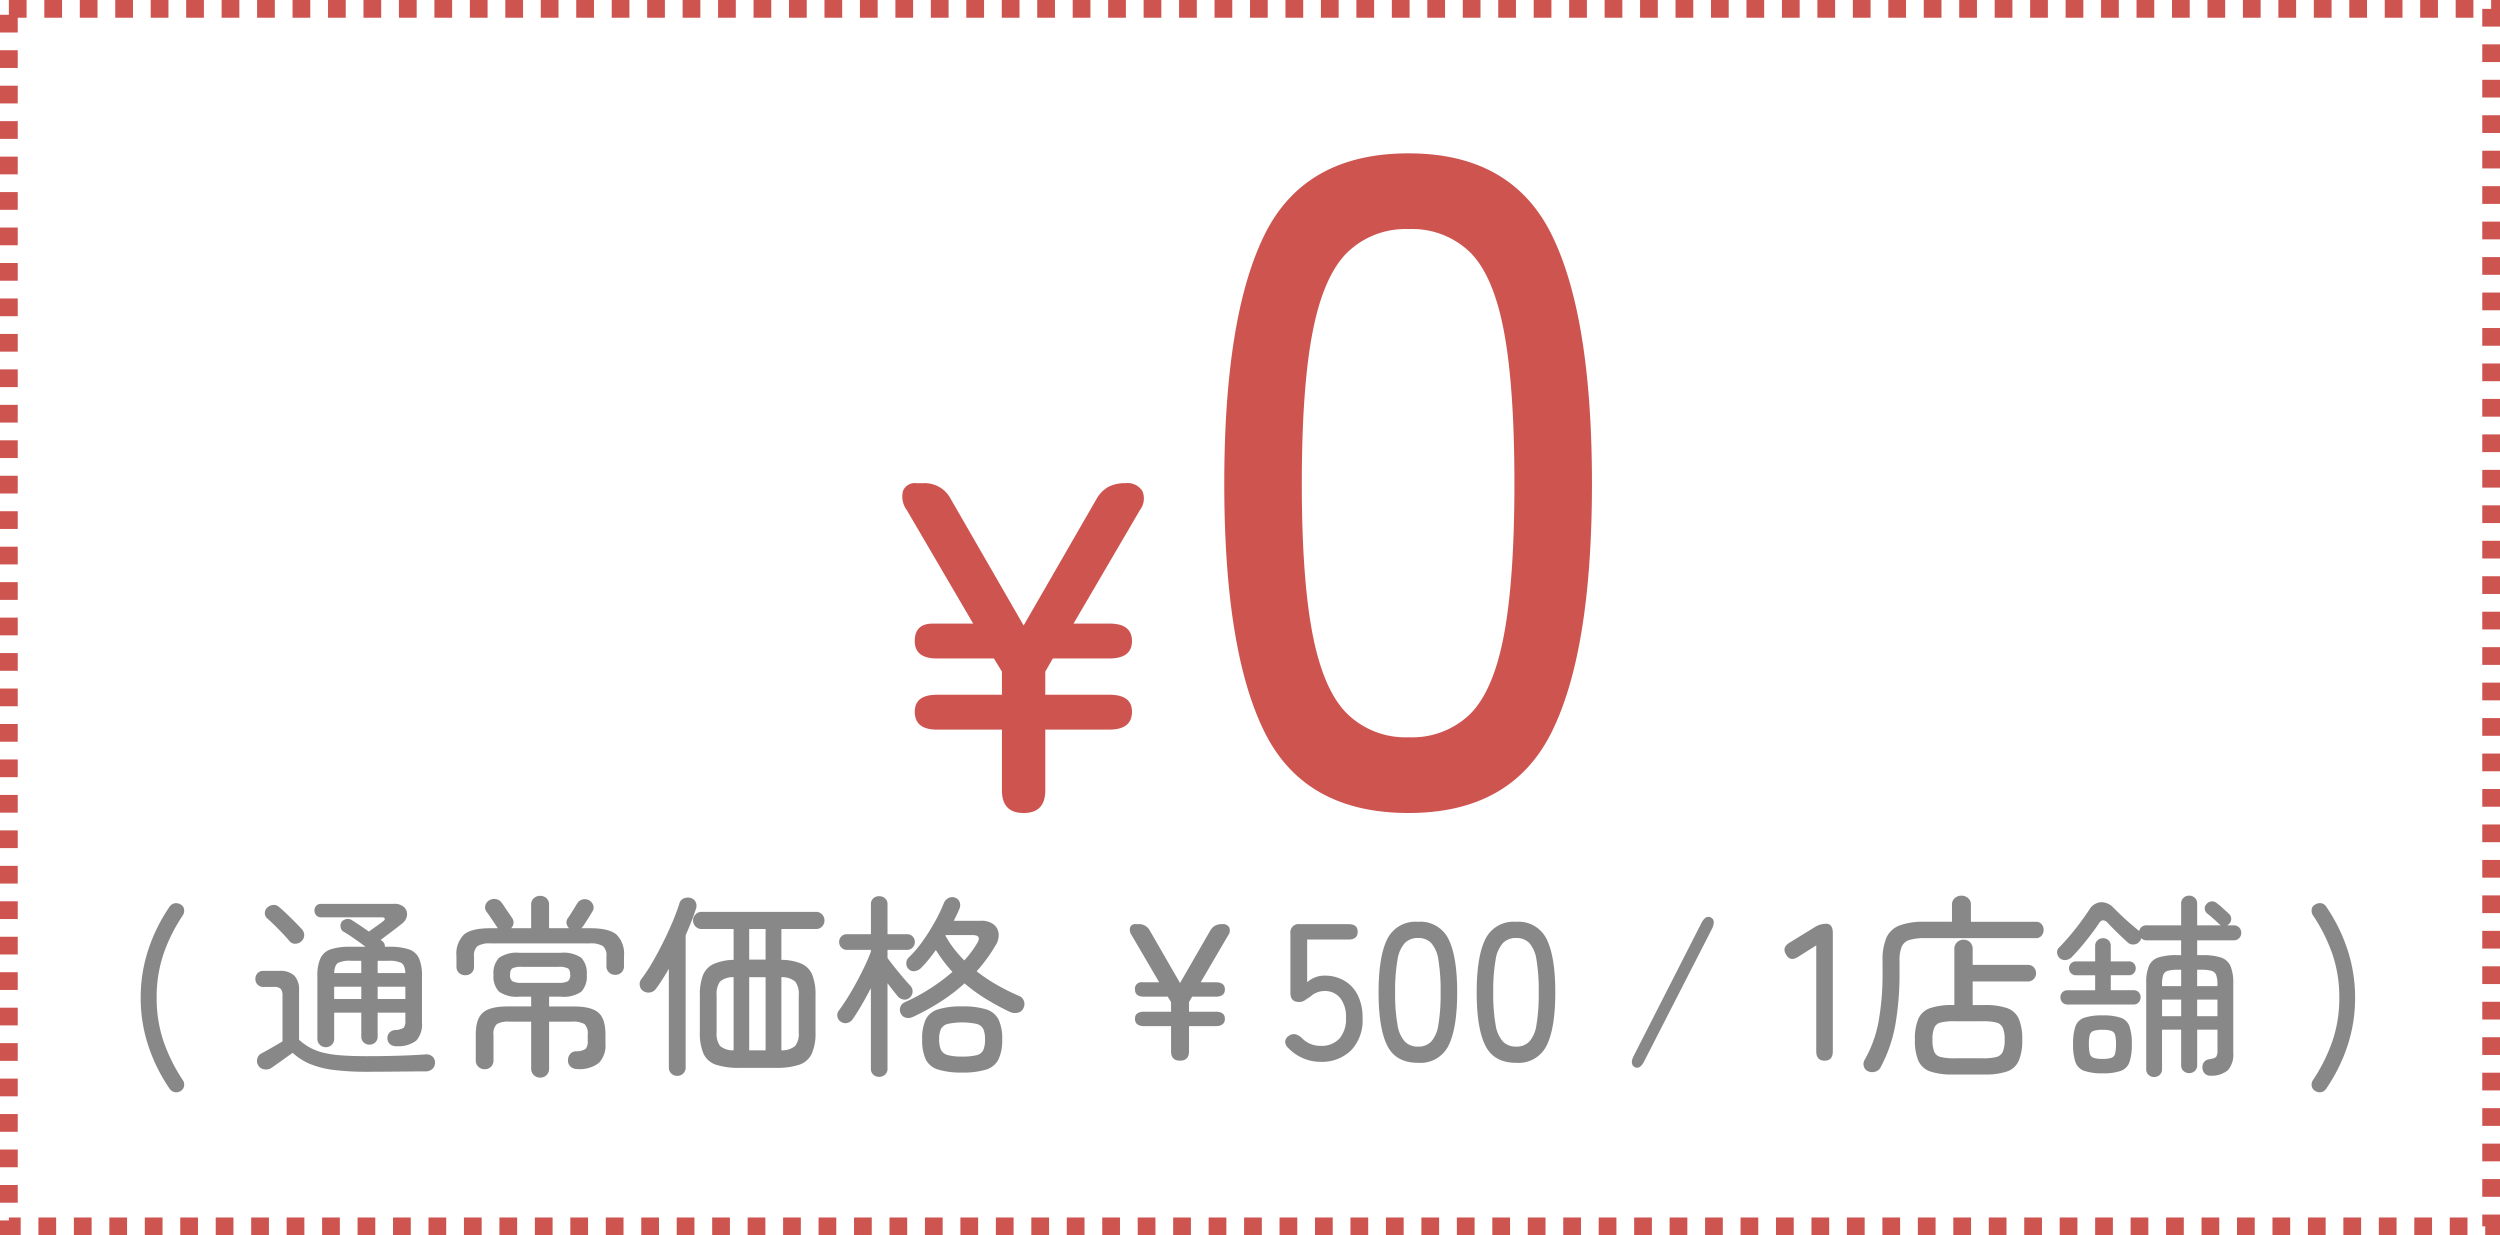 <svg xmlns="http://www.w3.org/2000/svg" width="423" height="209" viewBox="0 0 423 209"><g transform="translate(-749 -12719)"><path d="M9.6,5.115a1.382,1.382,0,0,1-1.056.214,1.452,1.452,0,0,1-.891-.643A28.8,28.8,0,0,1,4.092-2.525a25.653,25.653,0,0,1-1.287-8.135,25.7,25.7,0,0,1,1.287-8.118A28.72,28.72,0,0,1,7.656-26a1.384,1.384,0,0,1,.891-.627A1.444,1.444,0,0,1,9.6-26.4a1.067,1.067,0,0,1,.544.808,1.412,1.412,0,0,1-.214,1.006,28.25,28.25,0,0,0-3.267,6.551,22.69,22.69,0,0,0-1.155,7.375A22.69,22.69,0,0,0,6.666-3.284,28.9,28.9,0,0,0,9.933,3.3a1.306,1.306,0,0,1,.214.974A1.165,1.165,0,0,1,9.6,5.115ZM34.122-2.277a1.416,1.416,0,0,1-.99-.4A1.329,1.329,0,0,1,32.7-3.7V-14.289a7.076,7.076,0,0,1,.528-3.052,2.943,2.943,0,0,1,1.733-1.5,10.1,10.1,0,0,1,3.284-.429h2.607q-.924-.693-1.963-1.419t-1.8-1.155a1.032,1.032,0,0,1-.462-.759,1.243,1.243,0,0,1,.165-.858,1.259,1.259,0,0,1,.776-.479,1.217,1.217,0,0,1,.94.149q.528.33,1.32.858t1.584,1.089q.561-.4,1.254-.891t1.122-.825q.363-.264.313-.478t-.511-.215H33.33a1.028,1.028,0,0,1-.825-.347,1.2,1.2,0,0,1-.3-.809,1.143,1.143,0,0,1,.3-.792,1.053,1.053,0,0,1,.825-.33H45.639a2.344,2.344,0,0,1,1.749.577,1.636,1.636,0,0,1,.479,1.369,2.089,2.089,0,0,1-.875,1.419q-.825.66-1.765,1.369T43.4-20.427l.2.132a1.17,1.17,0,0,1,.528,1.023h.726a10.251,10.251,0,0,1,3.3.429,2.881,2.881,0,0,1,1.732,1.5,7.278,7.278,0,0,1,.512,3.052V-6.5a4.12,4.12,0,0,1-.957,3.1,4.917,4.917,0,0,1-3.234.957,1.714,1.714,0,0,1-1.155-.3,1.32,1.32,0,0,1-.5-.957,1.344,1.344,0,0,1,.33-1.023,1.469,1.469,0,0,1,.957-.462,2.755,2.755,0,0,0,1.5-.412,1.971,1.971,0,0,0,.247-1.2v-1.32H42.9v4.026a1.3,1.3,0,0,1-.413,1.007,1.39,1.39,0,0,1-.973.379,1.39,1.39,0,0,1-.973-.379,1.3,1.3,0,0,1-.413-1.007V-8.118H35.541V-3.7a1.355,1.355,0,0,1-.412,1.023A1.4,1.4,0,0,1,34.122-2.277Zm7.029,4.158a44.381,44.381,0,0,1-5.726-.314A15.305,15.305,0,0,1,31.416.544a10.185,10.185,0,0,1-2.9-1.865q-.528.363-1.254.891t-1.386.99l-.99.693a1.635,1.635,0,0,1-1.188.214A1.391,1.391,0,0,1,22.7.825a1.47,1.47,0,0,1-.165-1.172,1.308,1.308,0,0,1,.693-.874q.561-.3,1.633-.908T26.8-3.267v-7.689a1.8,1.8,0,0,0-.3-1.188,1.54,1.54,0,0,0-1.155-.33H23.562a1.276,1.276,0,0,1-.99-.4,1.366,1.366,0,0,1-.363-.957,1.366,1.366,0,0,1,.363-.957,1.276,1.276,0,0,1,.99-.4H26.3a3.385,3.385,0,0,1,2.508.808A3.439,3.439,0,0,1,29.6-11.88v8.349a10.063,10.063,0,0,0,1.9,1.353,9.433,9.433,0,0,0,2.244.841,18.735,18.735,0,0,0,3.069.446q1.8.132,4.34.132,2.871,0,5.461-.082t4.306-.214a1.587,1.587,0,0,1,1.221.33A1.321,1.321,0,0,1,52.6.33a1.441,1.441,0,0,1-.4,1.04,1.723,1.723,0,0,1-1.221.446q-1.221,0-2.97.017l-3.564.033Q42.636,1.881,41.151,1.881ZM29.964-20.163a1.5,1.5,0,0,1-1.007.379,1.19,1.19,0,0,1-1.007-.479q-.429-.528-1.122-1.254t-1.4-1.419q-.71-.693-1.238-1.155a1.111,1.111,0,0,1-.379-.891,1.271,1.271,0,0,1,.379-.891,1.7,1.7,0,0,1,.941-.462,1.214,1.214,0,0,1,1.04.3q.528.429,1.271,1.139t1.452,1.419q.709.71,1.139,1.2a1.48,1.48,0,0,1,.445,1.072A1.454,1.454,0,0,1,29.964-20.163ZM42.9-10.428h4.686v-2.079H42.9Zm-7.359,0h4.587v-2.079H35.541ZM42.9-14.817h4.686q-.066-1.353-.676-1.716a4.659,4.659,0,0,0-2.194-.363H42.9Zm-7.359,0h4.587V-16.9H38.379a4.55,4.55,0,0,0-2.178.363Q35.607-16.17,35.541-14.817ZM70.389,2.871A1.495,1.495,0,0,1,68.871,1.32V-6.6H65.208a3.757,3.757,0,0,0-2.161.429A2.219,2.219,0,0,0,62.5-4.389V-.066a1.462,1.462,0,0,1-.429,1.105,1.465,1.465,0,0,1-1.056.413,1.523,1.523,0,0,1-1.072-.413A1.434,1.434,0,0,1,59.5-.066V-4.422q0-2.673,1.221-3.713t4.191-1.04h3.96v-1.65h-1.98a5.273,5.273,0,0,1-3.448-.842A3.682,3.682,0,0,1,62.5-14.52a3.731,3.731,0,0,1,.941-2.888,5.273,5.273,0,0,1,3.448-.841h7a5.265,5.265,0,0,1,3.465.841,3.772,3.772,0,0,1,.924,2.888,3.722,3.722,0,0,1-.924,2.854,5.265,5.265,0,0,1-3.465.842h-1.98v1.65h4.125q3,0,4.208,1.04t1.2,3.713v1.551A4.272,4.272,0,0,1,80.339.38a5.291,5.291,0,0,1-3.679,1.039,1.644,1.644,0,0,1-1.073-.363,1.3,1.3,0,0,1-.479-.99,1.734,1.734,0,0,1,.313-1.139,1.315,1.315,0,0,1,1.073-.511,2.853,2.853,0,0,0,1.617-.429,1.975,1.975,0,0,0,.33-1.353V-4.422A2.162,2.162,0,0,0,77.9-6.188,3.881,3.881,0,0,0,75.735-6.6H71.907V1.32a1.517,1.517,0,0,1-.429,1.122A1.476,1.476,0,0,1,70.389,2.871ZM57.717-14.454a1.5,1.5,0,0,1-1.056-.4,1.368,1.368,0,0,1-.429-1.056v-1.782A4.547,4.547,0,0,1,57.5-21.335q1.271-1.072,4.472-1.073h1.254a1.079,1.079,0,0,0-.066-.115.541.541,0,0,0-.066-.083q-.3-.462-.858-1.287t-.924-1.32a1.208,1.208,0,0,1-.2-1.023,1.405,1.405,0,0,1,.66-.891,1.572,1.572,0,0,1,1.089-.215,1.479,1.479,0,0,1,1.023.611q.2.264.545.792t.693,1.023q.346.495.511.759a1.3,1.3,0,0,1-.165,1.749h3.4V-26.4a1.394,1.394,0,0,1,.445-1.073,1.523,1.523,0,0,1,1.073-.412,1.507,1.507,0,0,1,1.089.412,1.421,1.421,0,0,1,.429,1.073v3.993h3.4a1.374,1.374,0,0,1-.445-.792,1.161,1.161,0,0,1,.214-.891q.33-.462.792-1.221t.759-1.221a1.4,1.4,0,0,1,.891-.726,1.518,1.518,0,0,1,1.122.1,1.6,1.6,0,0,1,.743.858,1.185,1.185,0,0,1-.148,1.056q-.3.528-.792,1.3t-.759,1.171a1.7,1.7,0,0,1-.33.363h1.485q3.2,0,4.471,1.073a4.547,4.547,0,0,1,1.271,3.647v1.716a1.409,1.409,0,0,1-.412,1.04,1.451,1.451,0,0,1-1.073.413,1.465,1.465,0,0,1-1.056-.413,1.381,1.381,0,0,1-.429-1.04v-1.65a2.152,2.152,0,0,0-.577-1.749,3.938,3.938,0,0,0-2.294-.462H62.073a3.938,3.938,0,0,0-2.293.462,2.152,2.152,0,0,0-.577,1.749v1.716a1.4,1.4,0,0,1-.412,1.056A1.484,1.484,0,0,1,57.717-14.454Zm9.636,1.287h6.072a3.374,3.374,0,0,0,1.65-.264,1.231,1.231,0,0,0,.4-1.089q0-.858-.4-1.106a3.572,3.572,0,0,0-1.65-.248H67.353a3.572,3.572,0,0,0-1.65.248q-.4.248-.4,1.106a1.231,1.231,0,0,0,.4,1.089A3.374,3.374,0,0,0,67.353-13.167ZM104.181,1.221a12.379,12.379,0,0,1-4.026-.528,3.535,3.535,0,0,1-2.112-1.848,8.707,8.707,0,0,1-.627-3.663v-6.2a9.044,9.044,0,0,1,.545-3.482,3.545,3.545,0,0,1,1.8-1.864,8.956,8.956,0,0,1,3.366-.693v-5.214H97.713A1.4,1.4,0,0,1,96.69-22.7a1.4,1.4,0,0,1-.429-1.023,1.4,1.4,0,0,1,.429-1.023,1.4,1.4,0,0,1,1.023-.429h19.371a1.343,1.343,0,0,1,1.007.429,1.425,1.425,0,0,1,.413,1.023,1.425,1.425,0,0,1-.413,1.023,1.343,1.343,0,0,1-1.007.429H111.21v5.214a8.824,8.824,0,0,1,3.416.66,3.529,3.529,0,0,1,1.815,1.881,9.174,9.174,0,0,1,.544,3.5v6.2a8.51,8.51,0,0,1-.644,3.663A3.6,3.6,0,0,1,114.229.693a12.224,12.224,0,0,1-4.009.528ZM93.588,2.574a1.4,1.4,0,0,1-1.007-.4,1.355,1.355,0,0,1-.412-1.023v-16.7q-.528.924-1.089,1.8t-1.122,1.634a1.563,1.563,0,0,1-.974.577,1.584,1.584,0,0,1-1.2-.28,1.284,1.284,0,0,1-.528-.891,1.362,1.362,0,0,1,.231-1.056,26.723,26.723,0,0,0,1.865-2.821q.973-1.666,1.881-3.5t1.617-3.531q.709-1.7,1.106-2.986a1.3,1.3,0,0,1,.742-.858,1.77,1.77,0,0,1,1.172-.066,1.3,1.3,0,0,1,.825.677,1.446,1.446,0,0,1,.066,1.139q-.33,1.023-.775,2.161t-.973,2.327V1.155a1.355,1.355,0,0,1-.413,1.023A1.4,1.4,0,0,1,93.588,2.574Zm12.177-4.323h2.772V-14.124h-2.772Zm5.445,0a3.47,3.47,0,0,0,2.343-.743,3.462,3.462,0,0,0,.594-2.327v-6.2a3.525,3.525,0,0,0-.594-2.36,3.47,3.47,0,0,0-2.343-.743Zm-8.085,0V-14.124a3.341,3.341,0,0,0-2.294.743,3.6,3.6,0,0,0-.577,2.36v6.2a3.534,3.534,0,0,0,.577,2.327A3.341,3.341,0,0,0,103.125-1.749Zm2.64-15.345h2.772v-5.181h-2.772Zm27.687,9.7a1.751,1.751,0,0,1-1.155.132,1.278,1.278,0,0,1-.891-.726,1.343,1.343,0,0,1-.066-1.089,1.3,1.3,0,0,1,.726-.792,32.855,32.855,0,0,0,4.224-2.277,31.965,31.965,0,0,0,3.861-2.871,22.756,22.756,0,0,1-1.485-1.782q-.693-.924-1.32-1.914-.594.825-1.221,1.6a18.287,18.287,0,0,1-1.287,1.435,1.842,1.842,0,0,1-1.023.528,1.153,1.153,0,0,1-1.023-.3,1.258,1.258,0,0,1-.446-.974,1.36,1.36,0,0,1,.413-1.039,18.477,18.477,0,0,0,2.31-2.69,34.534,34.534,0,0,0,2.079-3.283,27.864,27.864,0,0,0,1.584-3.3,1.609,1.609,0,0,1,.809-.808,1.337,1.337,0,0,1,1.105-.017,1.235,1.235,0,0,1,.743.775,1.448,1.448,0,0,1-.049,1.073q-.2.5-.446,1.006t-.511,1.04h4.587a3.343,3.343,0,0,1,2.145.61,2.248,2.248,0,0,1,.858,1.584,3.2,3.2,0,0,1-.561,2.029,25.04,25.04,0,0,1-1.485,2.261q-.792,1.073-1.683,2.062a28.63,28.63,0,0,0,3.482,2.327,38.283,38.283,0,0,0,3.745,1.864,1.344,1.344,0,0,1,.775.858,1.441,1.441,0,0,1-.083,1.188,1.345,1.345,0,0,1-.973.776,2.089,2.089,0,0,1-1.337-.148,43.264,43.264,0,0,1-3.96-2.145,29.209,29.209,0,0,1-3.7-2.673,30.016,30.016,0,0,1-4.076,3.118A40.321,40.321,0,0,1,133.452-7.392ZM127.743,2.739a1.374,1.374,0,0,1-.99-.379,1.33,1.33,0,0,1-.4-1.007V-12.276q-.759,1.485-1.568,2.871t-1.5,2.376a1.507,1.507,0,0,1-.908.643,1.279,1.279,0,0,1-1.073-.181,1.257,1.257,0,0,1-.61-.858,1.254,1.254,0,0,1,.215-1.023q.693-.924,1.5-2.211t1.568-2.706q.759-1.419,1.386-2.739a25.229,25.229,0,0,0,.99-2.343v-.3H122.3a1.237,1.237,0,0,1-.957-.4,1.324,1.324,0,0,1-.363-.924,1.308,1.308,0,0,1,.363-.94,1.263,1.263,0,0,1,.957-.38h4.059v-5.049a1.318,1.318,0,0,1,.4-1.023,1.409,1.409,0,0,1,.99-.363,1.47,1.47,0,0,1,1.007.363,1.291,1.291,0,0,1,.413,1.023v5.049h3.3a1.263,1.263,0,0,1,.957.38,1.308,1.308,0,0,1,.363.94,1.324,1.324,0,0,1-.363.924,1.237,1.237,0,0,1-.957.4h-3.3v1.386q.462.627,1.171,1.518t1.436,1.749q.726.858,1.221,1.386a1.34,1.34,0,0,1,.412,1.023,1.345,1.345,0,0,1-.445.99,1.2,1.2,0,0,1-1.023.363,1.534,1.534,0,0,1-.99-.495q-.33-.4-.809-1.006t-.973-1.271V1.353a1.3,1.3,0,0,1-.413,1.007A1.432,1.432,0,0,1,127.743,2.739ZM141.8,2.013a13.287,13.287,0,0,1-4.059-.5,3.422,3.422,0,0,1-2.1-1.716,7.73,7.73,0,0,1-.611-3.4,7.618,7.618,0,0,1,.611-3.383,3.435,3.435,0,0,1,2.1-1.7,13.287,13.287,0,0,1,4.059-.495,13.121,13.121,0,0,1,4.043.495,3.5,3.5,0,0,1,2.1,1.7,7.443,7.443,0,0,1,.627,3.383,7.552,7.552,0,0,1-.627,3.4,3.483,3.483,0,0,1-2.1,1.716A13.121,13.121,0,0,1,141.8,2.013Zm0-2.706a9.708,9.708,0,0,0,2.426-.231,1.652,1.652,0,0,0,1.139-.858,4.374,4.374,0,0,0,.3-1.815,4.154,4.154,0,0,0-.3-1.766,1.714,1.714,0,0,0-1.139-.858,12.009,12.009,0,0,0-4.851,0,1.775,1.775,0,0,0-1.155.858,3.868,3.868,0,0,0-.314,1.733,4.17,4.17,0,0,0,.314,1.815,1.76,1.76,0,0,0,1.155.874A9.086,9.086,0,0,0,141.8-.693Zm.363-16.269q.627-.693,1.172-1.419a15.935,15.935,0,0,0,.973-1.452q.891-1.419-.792-1.419h-4.488l-.066.132a.258.258,0,0,1,.049.066.259.259,0,0,0,.049.066,16.358,16.358,0,0,0,1.4,2.112A21.166,21.166,0,0,0,142.164-16.962ZM178.662,0q-1.518,0-1.518-1.584V-5.841H172.59q-1.551,0-1.551-1.254,0-1.188,1.551-1.188h4.554V-9.9l-.561-.924H172.59q-1.551,0-1.551-1.221a1.094,1.094,0,0,1,1.254-1.221h2.838l-4.653-7.953a1.6,1.6,0,0,1-.264-1.337.9.9,0,0,1,.957-.545h.495a2.037,2.037,0,0,1,1.881,1.089l5.115,8.877,5.115-8.877a2.2,2.2,0,0,1,.842-.841,2.527,2.527,0,0,1,1.171-.248,1.229,1.229,0,0,1,1.188.545,1.327,1.327,0,0,1-.165,1.337l-4.653,7.953h2.508q1.584,0,1.584,1.221t-1.584,1.221h-3.96l-.528.924v1.617h4.488q1.584,0,1.584,1.188,0,1.254-1.584,1.254H180.18v4.257Q180.18,0,178.662,0Zm23.76.2a7.385,7.385,0,0,1-2.986-.627,7.513,7.513,0,0,1-2.492-1.749,1.337,1.337,0,0,1-.479-1.139,1.226,1.226,0,0,1,.643-.907,1.353,1.353,0,0,1,1.056-.248,2.671,2.671,0,0,1,1.056.578,4.257,4.257,0,0,0,3.2,1.386,4.09,4.09,0,0,0,3.217-1.238,5.048,5.048,0,0,0,1.105-3.481,5.179,5.179,0,0,0-.973-3.366,3.287,3.287,0,0,0-2.689-1.188,3.311,3.311,0,0,0-1.337.281,3.336,3.336,0,0,0-1.04.677q-.528.33-.924.611a1.67,1.67,0,0,1-.99.28q-1.452,0-1.452-1.551V-21.516a1.4,1.4,0,0,1,1.584-1.584h8.25q1.551,0,1.551,1.287,0,1.32-1.551,1.32h-7v7.227a4.344,4.344,0,0,1,2.937-1.122,6.561,6.561,0,0,1,3.3.825,5.826,5.826,0,0,1,2.294,2.426,8.319,8.319,0,0,1,.842,3.91,7.349,7.349,0,0,1-1.964,5.511A7.083,7.083,0,0,1,202.422.2Zm16.5.165q-3.762,0-5.214-2.937t-1.452-8.976q0-6.039,1.452-8.992a5.3,5.3,0,0,1,5.214-2.954,5.269,5.269,0,0,1,5.181,2.954q1.452,2.953,1.452,8.992T224.1-2.574A5.274,5.274,0,0,1,218.922.363Zm0-2.739a3.011,3.011,0,0,0,2.228-.842,5.445,5.445,0,0,0,1.221-2.855,31.012,31.012,0,0,0,.38-5.478,31.256,31.256,0,0,0-.38-5.511,5.445,5.445,0,0,0-1.221-2.854,3.011,3.011,0,0,0-2.228-.841,3.024,3.024,0,0,0-2.211.841,5.442,5.442,0,0,0-1.254,2.854,29.981,29.981,0,0,0-.4,5.511,29.747,29.747,0,0,0,.4,5.478,5.442,5.442,0,0,0,1.254,2.855A3.024,3.024,0,0,0,218.922-2.376Zm16.6,2.739q-3.762,0-5.214-2.937t-1.452-8.976q0-6.039,1.452-8.992a5.3,5.3,0,0,1,5.214-2.954,5.269,5.269,0,0,1,5.181,2.954q1.452,2.953,1.452,8.992T240.7-2.574A5.274,5.274,0,0,1,235.521.363Zm0-2.739a3.011,3.011,0,0,0,2.228-.842,5.445,5.445,0,0,0,1.221-2.855,31.012,31.012,0,0,0,.38-5.478,31.256,31.256,0,0,0-.38-5.511,5.445,5.445,0,0,0-1.221-2.854,3.011,3.011,0,0,0-2.228-.841,3.024,3.024,0,0,0-2.211.841,5.442,5.442,0,0,0-1.254,2.854,29.981,29.981,0,0,0-.4,5.511,29.747,29.747,0,0,0,.4,5.478,5.442,5.442,0,0,0,1.254,2.855A3.024,3.024,0,0,0,235.521-2.376ZM257.2.1q-.726,1.452-1.617.99-.858-.528-.165-1.881l11.451-22.473q.726-1.419,1.617-.957.858.462.2,1.881ZM287.727,0q-1.419,0-1.419-1.584V-19.5l-3.036,1.914q-1.353.891-2.046-.33-.792-1.221.561-2.046l4.29-2.64a3.528,3.528,0,0,1,1.914-.561q1.122,0,1.122,1.584v20Q289.113,0,287.727,0Zm21.648,2.343a11.328,11.328,0,0,1-3.779-.512,3.37,3.37,0,0,1-2-1.8,8.686,8.686,0,0,1-.594-3.564,8.666,8.666,0,0,1,.594-3.58,3.379,3.379,0,0,1,2-1.782,11.328,11.328,0,0,1,3.779-.512h.3v-9.438a1.541,1.541,0,0,1,.462-1.188,1.548,1.548,0,0,1,1.089-.429,1.531,1.531,0,0,1,1.105.429,1.572,1.572,0,0,1,.445,1.188v2.64h9.306a1.343,1.343,0,0,1,1.039.413,1.39,1.39,0,0,1,.38.973,1.432,1.432,0,0,1-.38,1.007,1.342,1.342,0,0,1-1.039.412h-9.306v3.993h2.013a11.3,11.3,0,0,1,3.8.512,3.379,3.379,0,0,1,1.98,1.782,8.666,8.666,0,0,1,.594,3.58,8.686,8.686,0,0,1-.594,3.564,3.371,3.371,0,0,1-1.98,1.8,11.3,11.3,0,0,1-3.8.512Zm-14.256-.528a1.28,1.28,0,0,1-.759-.841,1.392,1.392,0,0,1,.132-1.106,20.372,20.372,0,0,0,2.343-6.386,45.405,45.405,0,0,0,.693-8.563V-16.9a9.524,9.524,0,0,1,.66-3.911,3.962,3.962,0,0,1,2.211-2.062,11.439,11.439,0,0,1,4.191-.627h4.686v-2.9a1.386,1.386,0,0,1,.479-1.106,1.643,1.643,0,0,1,1.105-.413,1.686,1.686,0,0,1,1.138.413,1.386,1.386,0,0,1,.479,1.106v2.9h10.989a1.2,1.2,0,0,1,.974.413,1.466,1.466,0,0,1,.346.973,1.486,1.486,0,0,1-.346.957,1.181,1.181,0,0,1-.974.429H304.722a8.779,8.779,0,0,0-2.656.313,2.051,2.051,0,0,0-1.3,1.139A6.109,6.109,0,0,0,300.4-16.9v1.848a50.449,50.449,0,0,1-.71,8.993A24.147,24.147,0,0,1,297.2,1.122a1.457,1.457,0,0,1-.891.742A1.767,1.767,0,0,1,295.119,1.815ZM309.639-.4h4.884a9.048,9.048,0,0,0,2.244-.214,1.609,1.609,0,0,0,1.105-.891,5.042,5.042,0,0,0,.313-2.03,5.042,5.042,0,0,0-.313-2.029,1.609,1.609,0,0,0-1.105-.891,9.048,9.048,0,0,0-2.244-.214h-4.884a9.258,9.258,0,0,0-2.26.214,1.564,1.564,0,0,0-1.105.891,5.3,5.3,0,0,0-.3,2.029,5.3,5.3,0,0,0,.3,2.03,1.564,1.564,0,0,0,1.105.891A9.258,9.258,0,0,0,309.639-.4Zm33.825,3.168a1.324,1.324,0,0,1-.924-.363,1.237,1.237,0,0,1-.4-.957V-13.1a7.37,7.37,0,0,1,.462-2.937,2.6,2.6,0,0,1,1.584-1.419,9.788,9.788,0,0,1,3.135-.4h.726v-2.508H342.21a1.252,1.252,0,0,1-.924-.363,1.087,1.087,0,0,1-.3.594,1.348,1.348,0,0,1-.957.478,1.334,1.334,0,0,1-1.056-.379q-.693-.627-1.667-1.567t-1.633-1.667a1.253,1.253,0,0,0-.809-.478q-.38-.016-.742.545-.5.759-1.3,1.815t-1.683,2.1q-.875,1.039-1.6,1.765a1.67,1.67,0,0,1-1.023.495,1.284,1.284,0,0,1-1.056-.363,1.336,1.336,0,0,1-.4-.891,1.013,1.013,0,0,1,.33-.858q.792-.792,1.749-1.914t1.848-2.326q.891-1.2,1.518-2.162a2.511,2.511,0,0,1,1.98-1.271,2.838,2.838,0,0,1,2.178,1.007q.528.528,1.287,1.254t1.551,1.4q.792.677,1.353,1.139.033,0,.1.066a1.208,1.208,0,0,1,.429-.693,1.279,1.279,0,0,1,.825-.264h5.841v-3.663a1.276,1.276,0,0,1,.4-.99,1.366,1.366,0,0,1,.957-.363,1.366,1.366,0,0,1,.957.363,1.276,1.276,0,0,1,.4.99V-22.9h4.026a1.257,1.257,0,0,1-.33-.231q-.429-.429-.99-.924t-1.023-.858a1.054,1.054,0,0,1-.4-.775,1,1,0,0,1,.3-.809,1.2,1.2,0,0,1,.825-.446,1.163,1.163,0,0,1,.891.281,11.522,11.522,0,0,1,1.056.875q.594.545,1.023.941a1.122,1.122,0,0,1,.379.825,1.117,1.117,0,0,1-.346.858,1.393,1.393,0,0,1-.363.264h1.122a1.252,1.252,0,0,1,.924.363,1.252,1.252,0,0,1,.363.924,1.211,1.211,0,0,1-.363.891,1.252,1.252,0,0,1-.924.363h-6.171v2.508h.891a9.788,9.788,0,0,1,3.135.4,2.664,2.664,0,0,1,1.6,1.419,7.142,7.142,0,0,1,.479,2.937V-1.353a4.035,4.035,0,0,1-.891,2.954,4.2,4.2,0,0,1-2.871.941,1.306,1.306,0,0,1-1.039-.347,1.437,1.437,0,0,1-.413-.974A1.458,1.458,0,0,1,351.9.264a1.3,1.3,0,0,1,.908-.5q.99-.165,1.188-.446a1.927,1.927,0,0,0,.2-1.04V-5.247h-3.432V.759a1.276,1.276,0,0,1-.4.99,1.443,1.443,0,0,1-1.914,0,1.276,1.276,0,0,1-.4-.99V-5.247h-3.234v6.7a1.237,1.237,0,0,1-.4.957A1.366,1.366,0,0,1,343.464,2.772Zm-8.712-.627a9.12,9.12,0,0,1-3.1-.413A2.425,2.425,0,0,1,330.165.248a9.059,9.059,0,0,1-.4-3.02,9.035,9.035,0,0,1,.4-3.036A2.375,2.375,0,0,1,331.65-7.26a9.473,9.473,0,0,1,3.1-.4,9.318,9.318,0,0,1,3.086.4,2.375,2.375,0,0,1,1.469,1.452,9.035,9.035,0,0,1,.4,3.036,9.059,9.059,0,0,1-.4,3.02,2.426,2.426,0,0,1-1.469,1.485A8.971,8.971,0,0,1,334.752,2.145ZM328.845-9.5a1.145,1.145,0,0,1-.891-.363,1.233,1.233,0,0,1-.33-.858,1.175,1.175,0,0,1,.33-.842,1.172,1.172,0,0,1,.891-.347H333.5v-2.541h-3.234a1.131,1.131,0,0,1-.858-.346,1.175,1.175,0,0,1-.33-.842,1.135,1.135,0,0,1,.33-.808,1.131,1.131,0,0,1,.858-.347H333.5V-19.4a1.237,1.237,0,0,1,.4-.957,1.324,1.324,0,0,1,.924-.363,1.308,1.308,0,0,1,.94.363,1.263,1.263,0,0,1,.379.957V-16.8h3.069a1.079,1.079,0,0,1,.841.347,1.167,1.167,0,0,1,.314.808,1.21,1.21,0,0,1-.314.842,1.079,1.079,0,0,1-.841.346h-3.069v2.541H340a1.119,1.119,0,0,1,.874.347,1.209,1.209,0,0,1,.314.842,1.27,1.27,0,0,1-.314.858A1.094,1.094,0,0,1,340-9.5ZM334.752-.3a4.554,4.554,0,0,0,1.5-.181,1,1,0,0,0,.627-.726,6.31,6.31,0,0,0,.148-1.568,6.074,6.074,0,0,0-.148-1.568,1,1,0,0,0-.627-.693,4.554,4.554,0,0,0-1.5-.181,4.713,4.713,0,0,0-1.518.181.994.994,0,0,0-.643.693,6.074,6.074,0,0,0-.148,1.568,6.31,6.31,0,0,0,.148,1.568,1,1,0,0,0,.643.726A4.713,4.713,0,0,0,334.752-.3Zm16.005-7.227h3.432v-2.8h-3.432Zm-5.94,0h3.234v-2.8h-3.234Zm5.94-5.082h3.432v-.264a4.561,4.561,0,0,0-.215-1.617,1.192,1.192,0,0,0-.792-.71,6.018,6.018,0,0,0-1.7-.181h-.726Zm-5.94,0h3.234v-2.772h-.561a6.018,6.018,0,0,0-1.7.181,1.143,1.143,0,0,0-.776.71,4.914,4.914,0,0,0-.2,1.617Zm25.9,17.721a1.145,1.145,0,0,1-.578-.842,1.306,1.306,0,0,1,.215-.974,29.438,29.438,0,0,0,3.284-6.584,22.4,22.4,0,0,0,1.171-7.376,22.4,22.4,0,0,0-1.171-7.375,28.764,28.764,0,0,0-3.284-6.551,1.412,1.412,0,0,1-.215-1.006,1.052,1.052,0,0,1,.578-.808,1.444,1.444,0,0,1,1.056-.231,1.275,1.275,0,0,1,.858.627,28.721,28.721,0,0,1,3.564,7.227,25.7,25.7,0,0,1,1.287,8.118A25.653,25.653,0,0,1,376.2-2.525a28.8,28.8,0,0,1-3.564,7.211,1.336,1.336,0,0,1-.858.643A1.382,1.382,0,0,1,370.722,5.115Z" transform="translate(770 12898.463)" fill="#888"/><g transform="translate(749 12719)" fill="none" stroke="#ce5450" stroke-width="3" stroke-dasharray="3"><rect width="423" height="209" stroke="none"/><rect x="1.5" y="1.5" width="420" height="206" fill="none"/></g><g transform="translate(45.447 -26.258)"><path d="M84.515-128.293q-3.667,0-3.667-3.827V-142.4h-11q-3.747,0-3.747-3.03,0-2.87,3.747-2.87h11v-3.907l-1.355-2.232H69.845q-3.747,0-3.747-2.95t3.03-2.95h6.856L64.743-179.556a3.858,3.858,0,0,1-.638-3.229,2.162,2.162,0,0,1,2.312-1.315h1.2a4.921,4.921,0,0,1,4.544,2.631l12.357,21.446,12.357-21.446A5.312,5.312,0,0,1,98.9-183.5a6.105,6.105,0,0,1,2.83-.6,2.969,2.969,0,0,1,2.87,1.315,3.207,3.207,0,0,1-.4,3.229L92.965-160.342h6.059q3.827,0,3.827,2.95t-3.827,2.95H89.457l-1.276,2.232v3.907H99.024q3.827,0,3.827,2.87,0,3.03-3.827,3.03H88.182v10.284Q88.182-128.293,84.515-128.293Z" transform="translate(792.233 13011.111)" fill="#ce5450"/><path d="M51.183-173.189q-17.6,0-24.391-13.739T20-228.917q0-28.25,6.792-42.066T51.183-284.8q17.444,0,24.236,13.816t6.792,42.066q0,28.25-6.792,41.989T51.183-173.189Zm0-12.813a14.086,14.086,0,0,0,10.42-3.936q3.936-3.936,5.712-13.353t1.775-25.626q0-16.363-1.775-25.78T61.6-268.051a14.086,14.086,0,0,0-10.42-3.937,14.148,14.148,0,0,0-10.343,3.937q-4.014,3.936-5.866,13.353t-1.852,25.78q0,16.209,1.852,25.626t5.866,13.353A14.148,14.148,0,0,0,51.183-186Z" transform="translate(890.701 13056.006)" fill="#ce5450"/></g></g></svg>